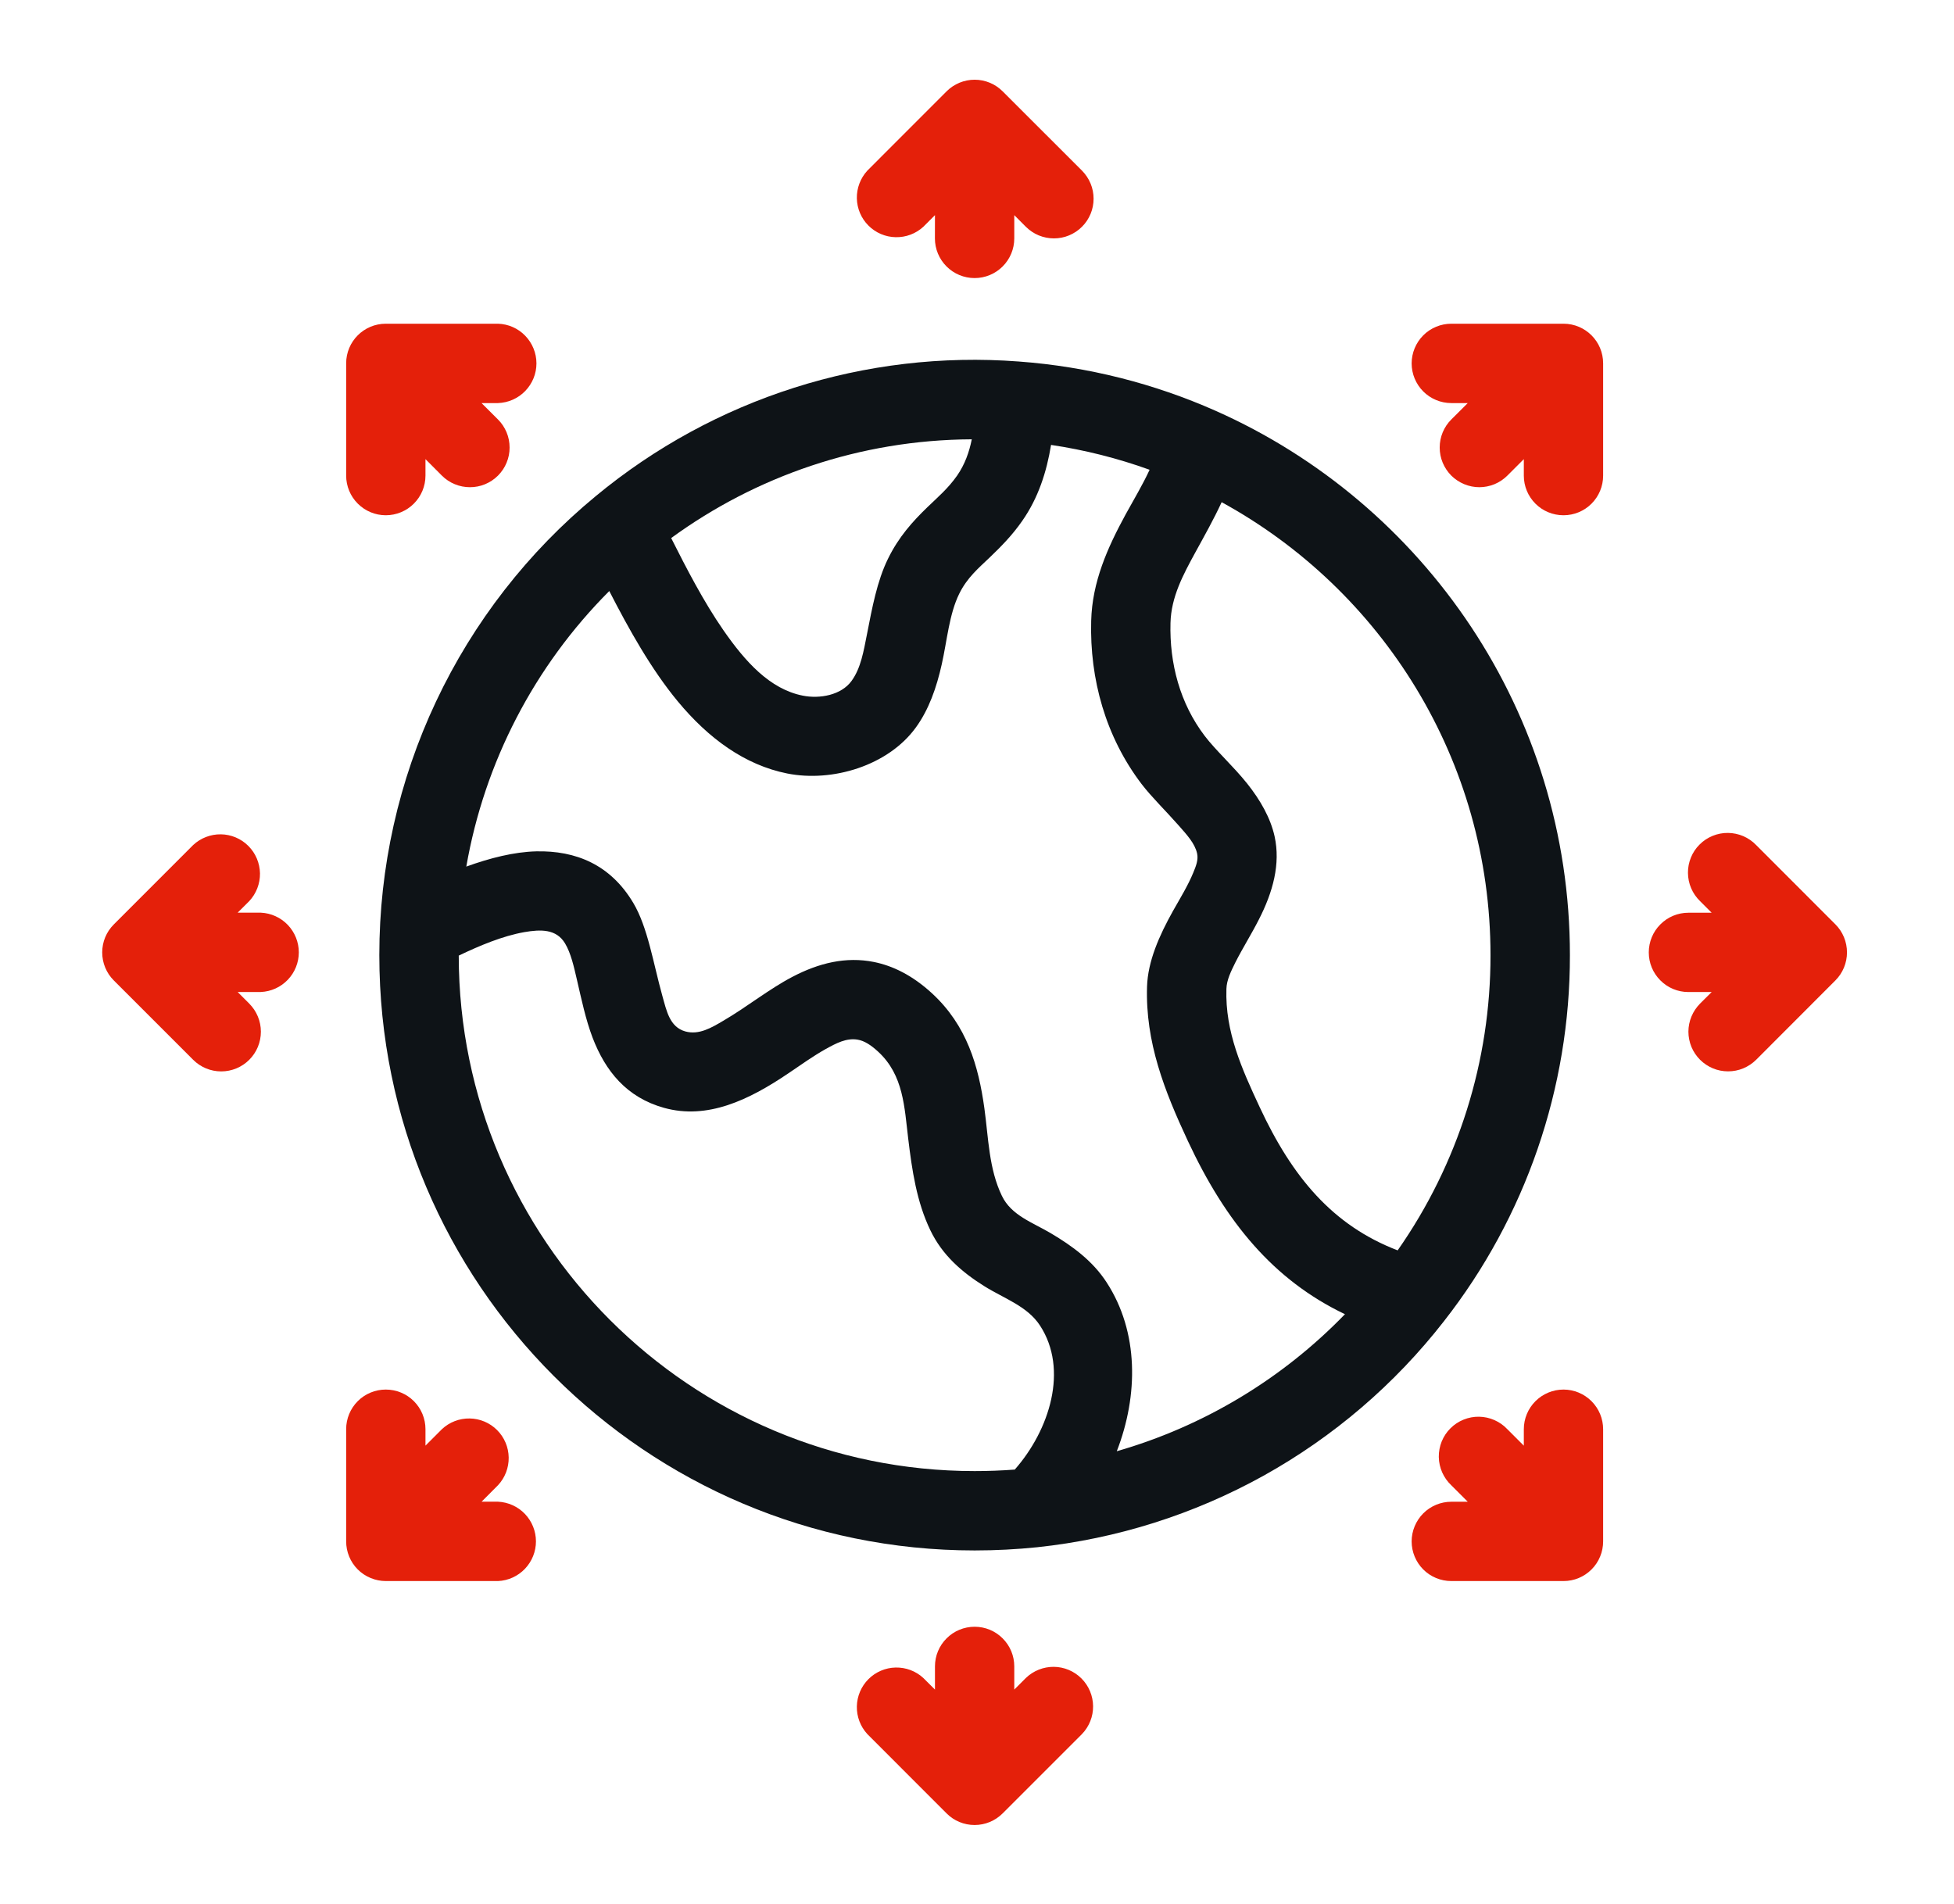 <svg width="39" height="38" viewBox="0 0 39 38" fill="none" xmlns="http://www.w3.org/2000/svg">
<path fill-rule="evenodd" clip-rule="evenodd" d="M20.702 30.881C20.292 30.923 19.875 30.945 19.453 30.945C12.896 30.945 7.571 25.621 7.571 19.064C7.57 17.313 7.957 15.583 8.704 13.999C9.451 12.415 10.539 11.016 11.891 9.902C14.25 7.948 17.275 6.984 20.33 7.215C21.72 7.317 23.044 7.659 24.26 8.198C28.425 10.045 31.334 14.218 31.334 19.064C31.337 21.713 30.452 24.286 28.819 26.371C27.838 27.63 26.614 28.678 25.22 29.453C23.825 30.227 22.288 30.713 20.702 30.881ZM9.156 19.073C9.161 24.752 13.773 29.361 19.453 29.361C19.722 29.361 19.989 29.351 20.253 29.331H20.254C20.951 28.539 21.329 27.333 20.758 26.457C20.506 26.069 20.038 25.916 19.65 25.673C19.199 25.392 18.808 25.052 18.569 24.555C18.294 23.984 18.203 23.354 18.127 22.726C18.051 22.1 18.035 21.46 17.53 20.993C17.384 20.858 17.253 20.773 17.116 20.75C16.894 20.713 16.691 20.821 16.481 20.937C16.231 21.077 15.987 21.252 15.74 21.419C14.945 21.958 14.117 22.352 13.252 22.111C12.508 21.903 12.084 21.381 11.826 20.707C11.69 20.349 11.605 19.944 11.515 19.555C11.453 19.288 11.396 19.029 11.279 18.831C11.103 18.536 10.788 18.549 10.466 18.604C10.031 18.681 9.573 18.873 9.156 19.073ZM12.16 11.797C10.666 13.293 9.67 15.214 9.307 17.296C9.778 17.125 10.261 17.003 10.701 16.992C11.494 16.974 12.184 17.257 12.639 18.02C12.929 18.506 13.038 19.223 13.219 19.873C13.305 20.177 13.365 20.497 13.678 20.586C13.951 20.661 14.197 20.515 14.448 20.366C14.908 20.097 15.358 19.735 15.817 19.496C16.344 19.22 16.884 19.088 17.443 19.2C17.817 19.276 18.207 19.462 18.606 19.829C19.298 20.47 19.529 21.27 19.647 22.118C19.729 22.708 19.735 23.326 19.997 23.868C20.184 24.258 20.608 24.398 20.97 24.612C21.406 24.87 21.809 25.166 22.086 25.593C22.731 26.584 22.723 27.848 22.29 28.965C24.021 28.467 25.591 27.524 26.844 26.23C25.42 25.549 24.467 24.399 23.706 22.767C23.242 21.772 22.859 20.802 22.894 19.689C22.91 19.19 23.133 18.68 23.412 18.181C23.557 17.925 23.714 17.669 23.818 17.414C23.871 17.285 23.921 17.162 23.893 17.034C23.849 16.834 23.687 16.659 23.531 16.482C23.268 16.183 22.979 15.903 22.784 15.647C22.07 14.708 21.747 13.559 21.779 12.39C21.799 11.614 22.104 10.933 22.467 10.266C22.629 9.971 22.804 9.681 22.945 9.376C22.308 9.146 21.649 8.98 20.978 8.88C20.89 9.419 20.723 9.939 20.403 10.396C20.202 10.686 19.978 10.911 19.753 11.127C19.532 11.338 19.303 11.529 19.145 11.851C18.944 12.261 18.904 12.779 18.797 13.256C18.693 13.724 18.539 14.164 18.278 14.522C17.725 15.283 16.612 15.617 15.713 15.438C14.863 15.269 14.138 14.734 13.53 14.001C12.995 13.356 12.549 12.552 12.161 11.797H12.16ZM19.396 8.768C17.156 8.779 15.082 9.51 13.396 10.739C13.7 11.342 14.039 12.002 14.441 12.582C14.875 13.206 15.365 13.754 16.022 13.884C16.359 13.952 16.79 13.875 16.996 13.591C17.182 13.336 17.237 12.998 17.304 12.659C17.407 12.132 17.505 11.598 17.723 11.153C17.938 10.714 18.215 10.408 18.512 10.121C18.712 9.928 18.924 9.749 19.104 9.491C19.257 9.27 19.345 9.024 19.396 8.768ZM27.896 24.956C29.105 23.229 29.752 21.172 29.749 19.064C29.749 15.167 27.58 11.773 24.383 10.023C24.225 10.365 24.039 10.695 23.858 11.025C23.615 11.47 23.375 11.914 23.362 12.432C23.34 13.241 23.551 14.039 24.045 14.688C24.263 14.975 24.615 15.292 24.89 15.636C25.157 15.97 25.359 16.328 25.44 16.694C25.56 17.243 25.408 17.804 25.123 18.358C24.979 18.642 24.8 18.926 24.656 19.211C24.568 19.389 24.483 19.56 24.478 19.738C24.451 20.595 24.785 21.331 25.142 22.097C25.791 23.49 26.595 24.457 27.896 24.956Z" fill="#0E1317"/>
<path fill-rule="evenodd" clip-rule="evenodd" d="M4.743 19.799L4.975 20.031C5.123 20.18 5.207 20.381 5.207 20.591C5.207 20.802 5.124 21.003 4.975 21.152C4.827 21.3 4.626 21.384 4.415 21.384C4.205 21.384 4.004 21.301 3.855 21.152L2.272 19.569C2.123 19.421 2.04 19.219 2.04 19.009C2.04 18.799 2.123 18.598 2.272 18.45L3.855 16.866C4.005 16.726 4.204 16.649 4.409 16.652C4.615 16.655 4.811 16.738 4.957 16.884C5.102 17.029 5.185 17.225 5.189 17.431C5.192 17.636 5.115 17.835 4.975 17.985L4.743 18.216H5.207C5.41 18.225 5.603 18.313 5.744 18.46C5.885 18.608 5.964 18.804 5.964 19.008C5.964 19.212 5.885 19.408 5.744 19.555C5.603 19.703 5.41 19.79 5.207 19.799H4.743ZM8.492 9.164V9.492C8.492 9.702 8.409 9.903 8.26 10.052C8.112 10.2 7.91 10.284 7.7 10.284C7.49 10.284 7.289 10.2 7.141 10.052C6.992 9.903 6.909 9.702 6.909 9.492V7.252C6.909 6.815 7.263 6.461 7.7 6.461H9.939C10.145 6.467 10.34 6.553 10.483 6.701C10.626 6.849 10.707 7.047 10.707 7.253C10.707 7.459 10.626 7.656 10.483 7.804C10.34 7.952 10.145 8.038 9.939 8.045H9.611L9.939 8.372C10.013 8.445 10.071 8.533 10.111 8.629C10.151 8.725 10.171 8.828 10.171 8.932C10.172 9.036 10.151 9.139 10.111 9.235C10.072 9.331 10.013 9.418 9.94 9.492C9.866 9.566 9.779 9.624 9.683 9.664C9.587 9.704 9.484 9.724 9.38 9.724C9.276 9.724 9.173 9.704 9.077 9.664C8.981 9.625 8.893 9.566 8.82 9.493L8.492 9.164ZM18.661 4.294L18.429 4.526C18.279 4.664 18.081 4.739 17.876 4.734C17.672 4.73 17.477 4.647 17.333 4.502C17.189 4.358 17.106 4.163 17.102 3.959C17.098 3.755 17.173 3.557 17.311 3.406L18.893 1.823C19.041 1.675 19.243 1.591 19.453 1.591C19.663 1.591 19.864 1.675 20.012 1.823L21.596 3.406C21.669 3.48 21.727 3.567 21.767 3.663C21.807 3.759 21.827 3.862 21.827 3.966C21.827 4.07 21.807 4.173 21.767 4.269C21.727 4.365 21.669 4.453 21.595 4.526C21.522 4.6 21.434 4.658 21.338 4.698C21.242 4.738 21.139 4.758 21.035 4.758C20.931 4.758 20.828 4.737 20.732 4.698C20.636 4.658 20.549 4.599 20.475 4.526L20.244 4.294V4.759C20.244 4.969 20.16 5.17 20.012 5.318C19.863 5.467 19.662 5.55 19.452 5.55C19.242 5.55 19.041 5.467 18.892 5.318C18.744 5.17 18.66 4.969 18.66 4.759L18.661 4.294ZM29.295 8.045H28.967C28.757 8.045 28.555 7.961 28.407 7.813C28.259 7.664 28.175 7.463 28.175 7.253C28.175 7.043 28.259 6.842 28.407 6.693C28.555 6.545 28.757 6.461 28.967 6.461H31.206C31.643 6.461 31.997 6.815 31.997 7.252V9.493C31.997 9.703 31.914 9.904 31.765 10.053C31.617 10.201 31.416 10.284 31.206 10.284C30.996 10.284 30.794 10.201 30.646 10.053C30.497 9.904 30.414 9.703 30.414 9.493V9.164L30.086 9.492C30.013 9.565 29.925 9.624 29.829 9.664C29.733 9.703 29.63 9.724 29.526 9.724C29.422 9.724 29.319 9.703 29.223 9.663C29.127 9.623 29.04 9.565 28.966 9.492C28.893 9.418 28.835 9.331 28.795 9.235C28.755 9.139 28.735 9.036 28.735 8.932C28.735 8.828 28.755 8.725 28.795 8.629C28.835 8.533 28.893 8.445 28.967 8.372L29.295 8.045ZM34.163 19.8H33.699C33.489 19.8 33.288 19.717 33.14 19.568C32.991 19.42 32.908 19.219 32.908 19.009C32.908 18.799 32.991 18.597 33.14 18.449C33.288 18.3 33.489 18.217 33.699 18.217H34.163L33.931 17.985C33.856 17.912 33.795 17.825 33.754 17.728C33.712 17.631 33.691 17.527 33.69 17.422C33.689 17.317 33.709 17.213 33.749 17.116C33.788 17.018 33.847 16.93 33.922 16.856C33.996 16.781 34.084 16.723 34.182 16.683C34.279 16.643 34.383 16.623 34.488 16.624C34.593 16.625 34.697 16.647 34.794 16.688C34.89 16.73 34.978 16.79 35.051 16.866L36.633 18.449C36.781 18.597 36.864 18.799 36.864 19.009C36.864 19.218 36.781 19.42 36.633 19.568L35.051 21.152C34.977 21.225 34.89 21.283 34.794 21.323C34.698 21.363 34.595 21.383 34.491 21.383C34.387 21.383 34.284 21.363 34.188 21.323C34.092 21.283 34.005 21.225 33.931 21.151C33.858 21.078 33.799 20.99 33.759 20.894C33.72 20.798 33.699 20.695 33.699 20.591C33.699 20.487 33.72 20.384 33.76 20.288C33.8 20.192 33.858 20.105 33.931 20.031L34.163 19.8ZM30.414 28.854V28.526C30.414 28.316 30.497 28.115 30.646 27.966C30.794 27.818 30.996 27.734 31.206 27.734C31.416 27.734 31.617 27.818 31.765 27.966C31.914 28.115 31.997 28.316 31.997 28.526V30.764C31.997 30.868 31.977 30.971 31.937 31.067C31.898 31.163 31.839 31.251 31.766 31.324C31.692 31.398 31.605 31.456 31.509 31.496C31.413 31.536 31.31 31.556 31.206 31.556H28.967C28.757 31.556 28.555 31.473 28.407 31.325C28.259 31.176 28.175 30.975 28.175 30.765C28.175 30.555 28.259 30.354 28.407 30.205C28.555 30.057 28.757 29.973 28.967 29.973H29.295L28.967 29.645C28.89 29.572 28.828 29.485 28.785 29.388C28.742 29.291 28.719 29.186 28.717 29.08C28.716 28.974 28.735 28.869 28.775 28.77C28.815 28.672 28.874 28.582 28.949 28.508C29.024 28.433 29.114 28.373 29.212 28.334C29.31 28.294 29.416 28.274 29.522 28.276C29.628 28.278 29.732 28.301 29.829 28.344C29.926 28.387 30.014 28.449 30.086 28.526L30.414 28.854ZM20.244 33.722L20.475 33.491C20.625 33.346 20.825 33.267 21.032 33.268C21.24 33.27 21.438 33.353 21.585 33.5C21.732 33.647 21.815 33.846 21.817 34.053C21.819 34.261 21.739 34.461 21.595 34.61L20.012 36.193C19.863 36.342 19.662 36.425 19.452 36.425C19.242 36.425 19.041 36.342 18.893 36.193L17.311 34.61C17.173 34.46 17.098 34.262 17.102 34.058C17.106 33.853 17.189 33.659 17.333 33.514C17.477 33.37 17.672 33.286 17.876 33.282C18.081 33.278 18.279 33.352 18.429 33.491L18.661 33.722V33.259C18.661 33.049 18.744 32.848 18.893 32.7C19.041 32.551 19.243 32.468 19.453 32.468C19.663 32.468 19.864 32.551 20.012 32.7C20.161 32.848 20.244 33.049 20.244 33.259L20.244 33.722ZM9.612 29.972H9.94C10.144 29.982 10.336 30.069 10.477 30.216C10.618 30.364 10.697 30.56 10.697 30.764C10.697 30.968 10.618 31.164 10.477 31.312C10.336 31.459 10.144 31.547 9.94 31.556H7.7C7.596 31.556 7.493 31.535 7.397 31.495C7.301 31.456 7.214 31.397 7.14 31.324C7.067 31.25 7.008 31.163 6.969 31.067C6.929 30.97 6.909 30.867 6.909 30.763V28.525C6.909 28.315 6.992 28.114 7.141 27.965C7.289 27.817 7.49 27.734 7.7 27.734C7.91 27.734 8.112 27.817 8.26 27.965C8.409 28.114 8.492 28.315 8.492 28.525V28.853L8.82 28.525C8.97 28.384 9.168 28.308 9.374 28.311C9.58 28.314 9.776 28.397 9.921 28.542C10.067 28.688 10.15 28.884 10.153 29.09C10.156 29.295 10.08 29.494 9.939 29.644L9.612 29.972Z" fill="#E4200A"/>
</svg>
